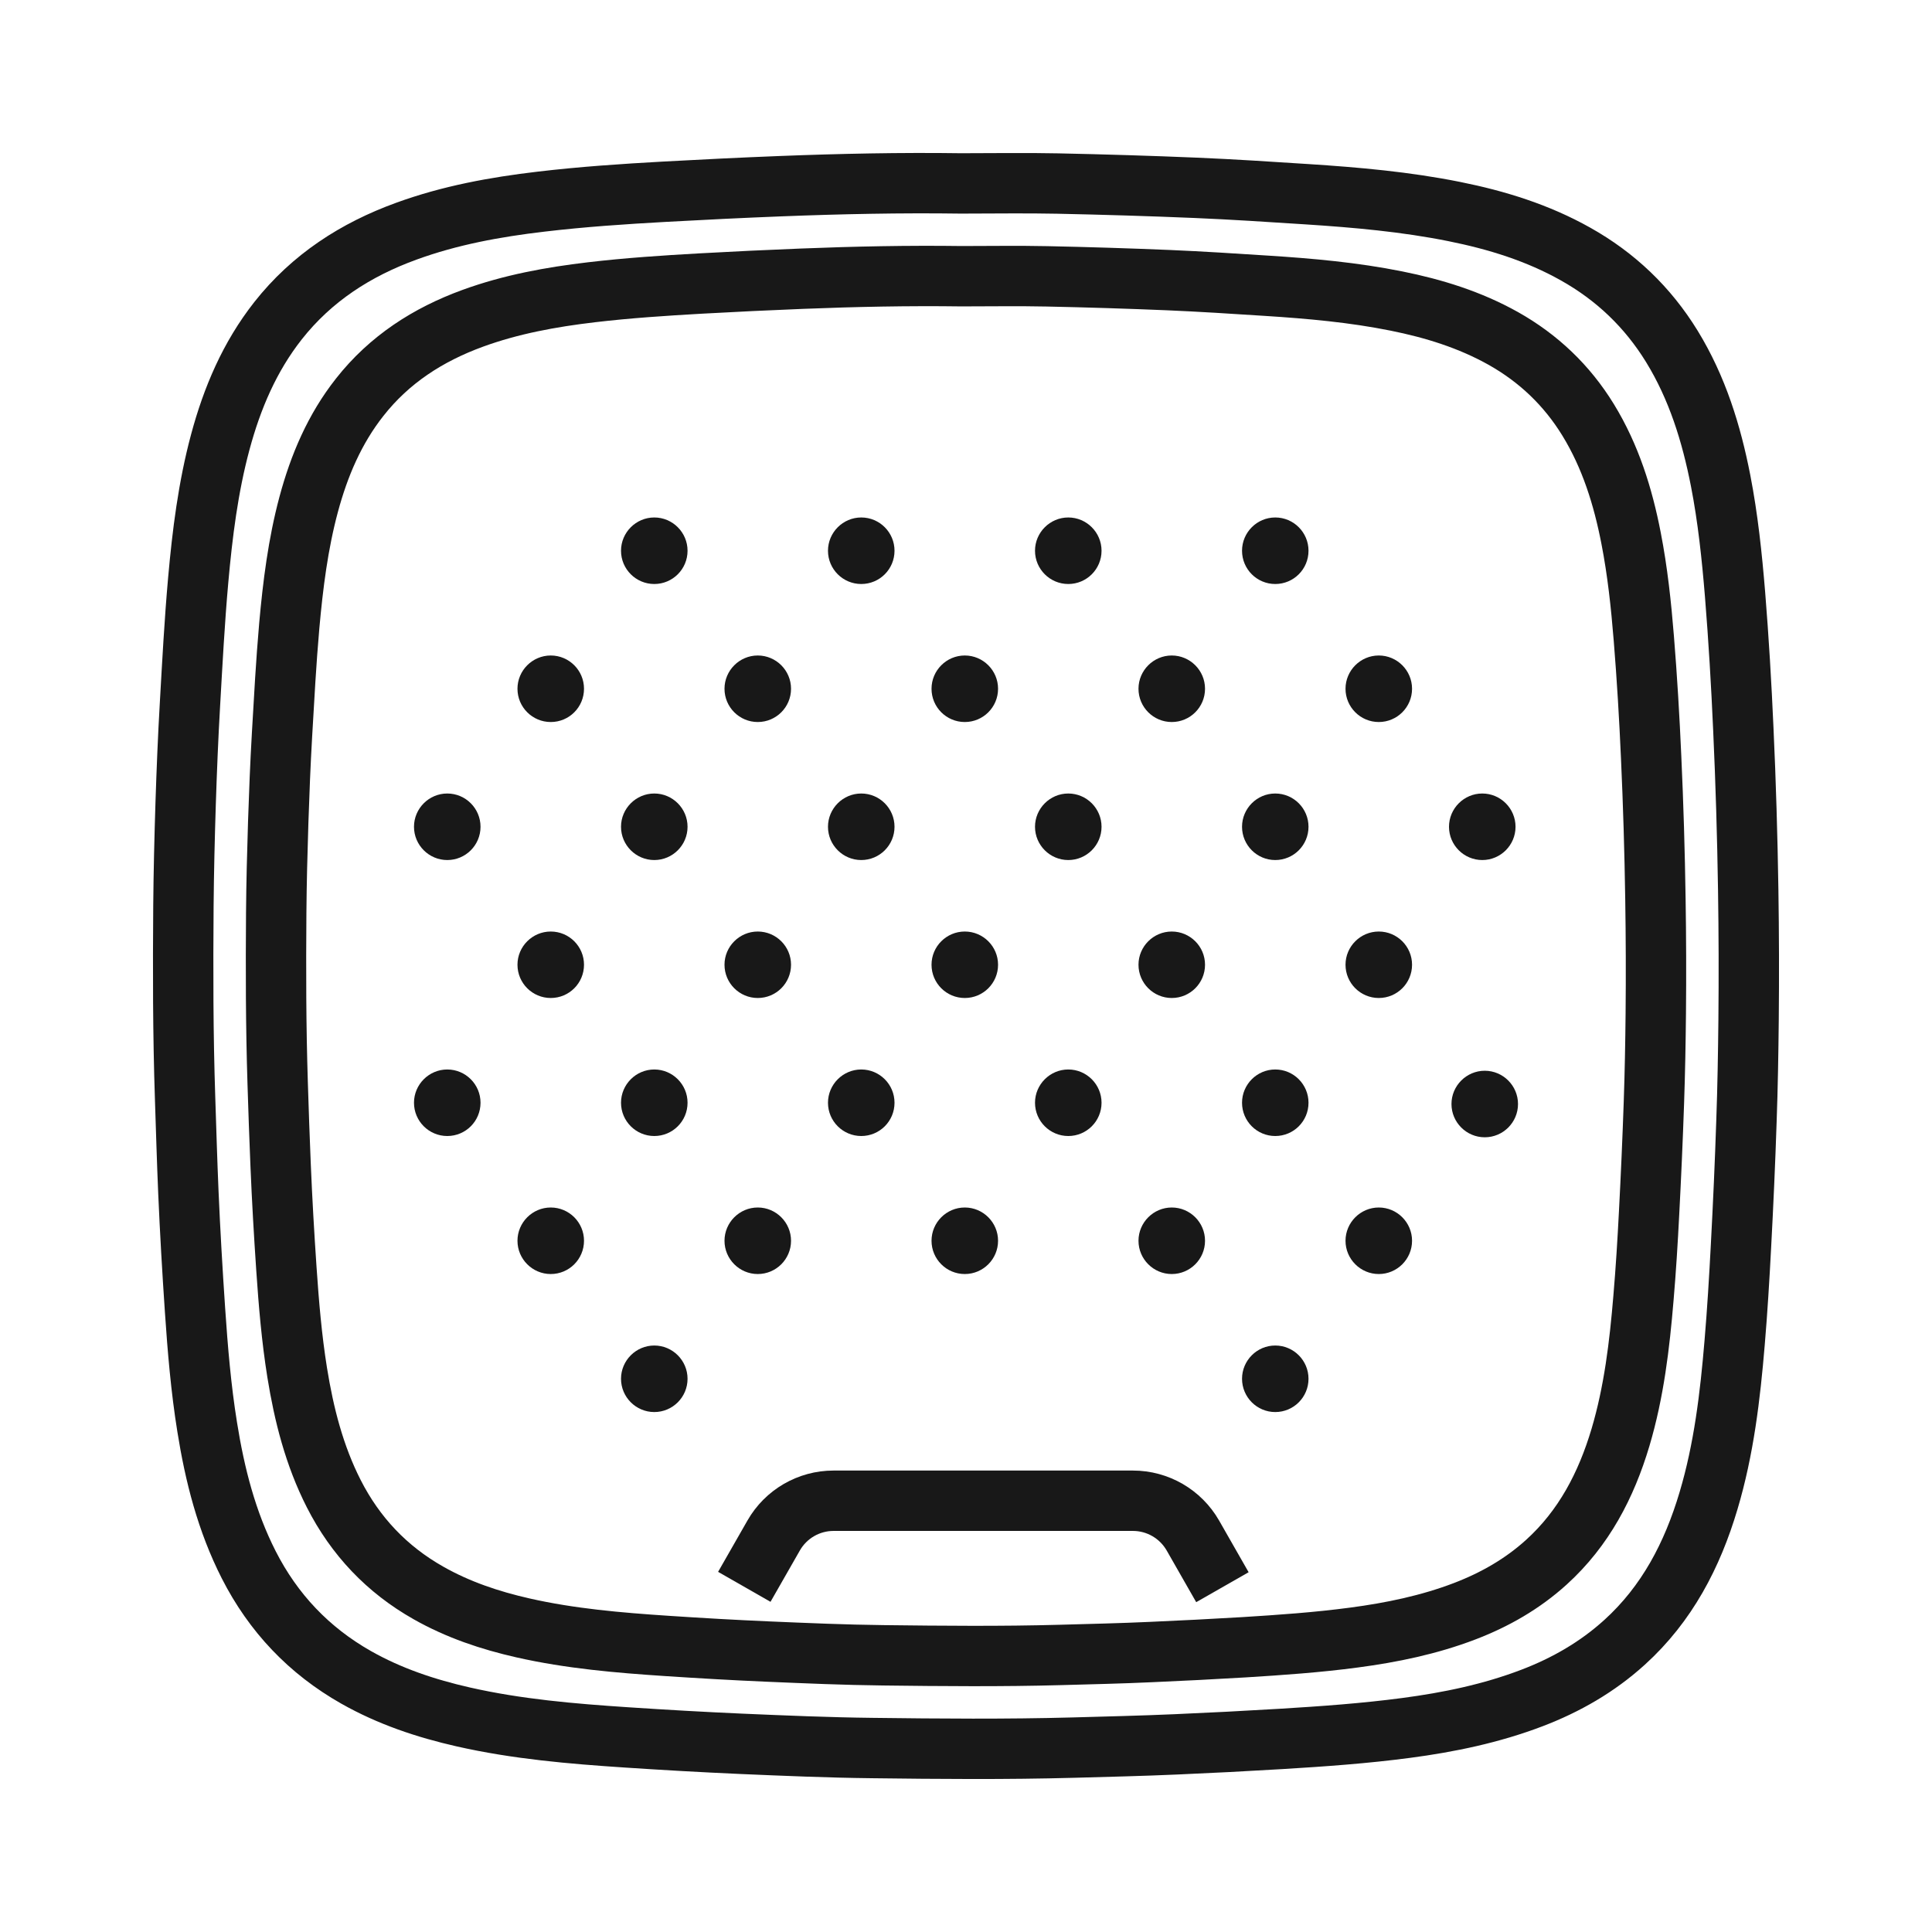 <svg width="32" height="32" viewBox="0 0 32 32" fill="none" xmlns="http://www.w3.org/2000/svg">
<path d="M12.328 26.283L12.814 25.433C13.017 25.077 13.396 24.857 13.806 24.857H18.765C19.175 24.857 19.554 25.077 19.758 25.433L20.247 26.289" stroke="#181818"/>
<path fill-rule="evenodd" clip-rule="evenodd" d="M21.122 22.286C21.427 22.286 21.673 22.534 21.673 22.837C21.673 23.141 21.427 23.388 21.122 23.388C20.819 23.388 20.572 23.141 20.572 22.837C20.572 22.534 20.819 22.286 21.122 22.286ZM10.837 22.286C11.141 22.286 11.388 22.534 11.388 22.837C11.388 23.141 11.141 23.388 10.837 23.388C10.534 23.388 10.286 23.141 10.286 22.837C10.286 22.534 10.534 22.286 10.837 22.286ZM15.98 20C16.284 20 16.531 20.248 16.531 20.551C16.531 20.855 16.284 21.102 15.98 21.102C15.676 21.102 15.429 20.855 15.429 20.551C15.429 20.248 15.676 20 15.98 20ZM12.551 20C12.855 20 13.102 20.248 13.102 20.551C13.102 20.855 12.855 21.102 12.551 21.102C12.248 21.102 12 20.855 12 20.551C12 20.248 12.248 20 12.551 20ZM9.122 20C9.427 20 9.673 20.248 9.673 20.551C9.673 20.855 9.427 21.102 9.122 21.102C8.819 21.102 8.571 20.855 8.571 20.551C8.571 20.248 8.819 20 9.122 20ZM19.408 20C19.712 20 19.959 20.248 19.959 20.551C19.959 20.855 19.712 21.102 19.408 21.102C19.105 21.102 18.857 20.855 18.857 20.551C18.857 20.248 19.105 20 19.408 20ZM22.837 20C23.141 20 23.388 20.248 23.388 20.551C23.388 20.855 23.141 21.102 22.837 21.102C22.534 21.102 22.286 20.855 22.286 20.551C22.286 20.248 22.534 20 22.837 20ZM21.122 17.714C21.427 17.714 21.673 17.962 21.673 18.265C21.673 18.57 21.427 18.816 21.122 18.816C20.819 18.816 20.572 18.57 20.572 18.265C20.572 17.962 20.819 17.714 21.122 17.714ZM14.265 17.714C14.57 17.714 14.816 17.962 14.816 18.265C14.816 18.57 14.57 18.816 14.265 18.816C13.962 18.816 13.714 18.57 13.714 18.265C13.714 17.962 13.962 17.714 14.265 17.714ZM10.837 17.714C11.141 17.714 11.388 17.962 11.388 18.265C11.388 18.57 11.141 18.816 10.837 18.816C10.534 18.816 10.286 18.57 10.286 18.265C10.286 17.962 10.534 17.714 10.837 17.714ZM7.408 17.714C7.713 17.714 7.959 17.962 7.959 18.265C7.959 18.57 7.713 18.816 7.408 18.816C7.105 18.816 6.857 18.57 6.857 18.265C6.857 17.962 7.105 17.714 7.408 17.714ZM17.694 17.714C17.998 17.714 18.245 17.962 18.245 18.265C18.245 18.57 17.998 18.816 17.694 18.816C17.391 18.816 17.143 18.57 17.143 18.265C17.143 17.962 17.391 17.714 17.694 17.714ZM19.408 15.429C19.712 15.429 19.959 15.676 19.959 15.979C19.959 16.284 19.712 16.53 19.408 16.53C19.105 16.53 18.857 16.284 18.857 15.979C18.857 15.676 19.105 15.429 19.408 15.429ZM12.551 15.429C12.855 15.429 13.102 15.676 13.102 15.979C13.102 16.284 12.855 16.53 12.551 16.53C12.248 16.53 12 16.284 12 15.979C12 15.676 12.248 15.429 12.551 15.429ZM22.837 15.429C23.141 15.429 23.388 15.676 23.388 15.979C23.388 16.284 23.141 16.53 22.837 16.53C22.534 16.53 22.286 16.284 22.286 15.979C22.286 15.676 22.534 15.429 22.837 15.429ZM15.98 15.429C16.284 15.429 16.531 15.676 16.531 15.979C16.531 16.284 16.284 16.53 15.98 16.53C15.676 16.53 15.429 16.284 15.429 15.979C15.429 15.676 15.676 15.429 15.98 15.429ZM9.122 15.429C9.427 15.429 9.673 15.676 9.673 15.979C9.673 16.284 9.427 16.53 9.122 16.53C8.819 16.53 8.571 16.284 8.571 15.979C8.571 15.676 8.819 15.429 9.122 15.429ZM14.265 13.143C14.57 13.143 14.816 13.391 14.816 13.694C14.816 13.998 14.57 14.245 14.265 14.245C13.962 14.245 13.714 13.998 13.714 13.694C13.714 13.391 13.962 13.143 14.265 13.143ZM10.837 13.143C11.141 13.143 11.388 13.391 11.388 13.694C11.388 13.998 11.141 14.245 10.837 14.245C10.534 14.245 10.286 13.998 10.286 13.694C10.286 13.391 10.534 13.143 10.837 13.143ZM7.408 13.143C7.713 13.143 7.959 13.391 7.959 13.694C7.959 13.998 7.713 14.245 7.408 14.245C7.105 14.245 6.857 13.998 6.857 13.694C6.857 13.391 7.105 13.143 7.408 13.143ZM17.694 13.143C17.998 13.143 18.245 13.391 18.245 13.694C18.245 13.998 17.998 14.245 17.694 14.245C17.391 14.245 17.143 13.998 17.143 13.694C17.143 13.391 17.391 13.143 17.694 13.143ZM21.122 13.143C21.427 13.143 21.673 13.391 21.673 13.694C21.673 13.998 21.427 14.245 21.122 14.245C20.819 14.245 20.572 13.998 20.572 13.694C20.572 13.391 20.819 13.143 21.122 13.143ZM24.551 13.143C24.855 13.143 25.102 13.391 25.102 13.694C25.102 13.998 24.855 14.245 24.551 14.245C24.248 14.245 24 13.998 24 13.694C24 13.391 24.248 13.143 24.551 13.143ZM19.408 10.857C19.712 10.857 19.959 11.105 19.959 11.408C19.959 11.713 19.712 11.959 19.408 11.959C19.105 11.959 18.857 11.713 18.857 11.408C18.857 11.105 19.105 10.857 19.408 10.857ZM22.837 10.857C23.141 10.857 23.388 11.105 23.388 11.408C23.388 11.713 23.141 11.959 22.837 11.959C22.534 11.959 22.286 11.713 22.286 11.408C22.286 11.105 22.534 10.857 22.837 10.857ZM15.98 10.857C16.284 10.857 16.531 11.105 16.531 11.408C16.531 11.713 16.284 11.959 15.98 11.959C15.676 11.959 15.429 11.713 15.429 11.408C15.429 11.105 15.676 10.857 15.98 10.857ZM12.551 10.857C12.855 10.857 13.102 11.105 13.102 11.408C13.102 11.713 12.855 11.959 12.551 11.959C12.248 11.959 12 11.713 12 11.408C12 11.105 12.248 10.857 12.551 10.857ZM9.122 10.857C9.427 10.857 9.673 11.105 9.673 11.408C9.673 11.713 9.427 11.959 9.122 11.959C8.819 11.959 8.571 11.713 8.571 11.408C8.571 11.105 8.819 10.857 9.122 10.857ZM17.694 8.571C17.998 8.571 18.245 8.819 18.245 9.122C18.245 9.427 17.998 9.673 17.694 9.673C17.391 9.673 17.143 9.427 17.143 9.122C17.143 8.819 17.391 8.571 17.694 8.571ZM21.122 8.571C21.427 8.571 21.673 8.819 21.673 9.122C21.673 9.427 21.427 9.673 21.122 9.673C20.819 9.673 20.572 9.427 20.572 9.122C20.572 8.819 20.819 8.571 21.122 8.571ZM14.265 8.571C14.57 8.571 14.816 8.819 14.816 9.122C14.816 9.427 14.57 9.673 14.265 9.673C13.962 9.673 13.714 9.427 13.714 9.122C13.714 8.819 13.962 8.571 14.265 8.571ZM10.837 8.571C11.141 8.571 11.388 8.819 11.388 9.122C11.388 9.427 11.141 9.673 10.837 9.673C10.534 9.673 10.286 9.427 10.286 9.122C10.286 8.819 10.534 8.571 10.837 8.571Z" fill="#181818"/>
<path d="M25.143 18.286C25.143 17.983 24.896 17.735 24.592 17.735C24.289 17.735 24.041 17.983 24.041 18.286C24.041 18.59 24.289 18.837 24.592 18.837C24.896 18.837 25.143 18.59 25.143 18.286Z" fill="#181818"/>
<path fill-rule="evenodd" clip-rule="evenodd" d="M17.338 4.577C18.011 4.591 18.683 4.612 19.355 4.64C19.896 4.663 20.437 4.698 20.978 4.733C21.699 4.779 22.419 4.843 23.129 4.986C23.747 5.11 24.344 5.295 24.898 5.605C25.483 5.934 25.953 6.382 26.304 6.954C26.675 7.559 26.882 8.224 27.016 8.915C27.123 9.464 27.182 10.018 27.227 10.575C27.28 11.229 27.319 11.885 27.348 12.541C27.384 13.324 27.407 14.108 27.419 14.893C27.429 15.523 27.431 16.154 27.425 16.784C27.42 17.276 27.411 17.768 27.394 18.26C27.373 18.871 27.346 19.482 27.314 20.092C27.29 20.562 27.261 21.032 27.221 21.5C27.156 22.28 27.064 23.056 26.84 23.809C26.604 24.6 26.234 25.312 25.613 25.875C25.216 26.235 24.759 26.496 24.26 26.687C23.669 26.913 23.053 27.04 22.427 27.123C21.82 27.204 21.211 27.246 20.601 27.284C20.089 27.314 19.577 27.341 19.064 27.363C18.565 27.386 18.066 27.397 17.566 27.411C16.588 27.438 15.609 27.429 14.631 27.417C13.993 27.41 13.355 27.382 12.718 27.355C12.161 27.331 11.604 27.299 11.047 27.262C10.246 27.209 9.446 27.141 8.661 26.963C8.114 26.839 7.586 26.662 7.096 26.384C6.408 25.995 5.887 25.445 5.528 24.74C5.206 24.107 5.034 23.429 4.922 22.733C4.831 22.165 4.783 21.593 4.744 21.02C4.705 20.448 4.672 19.875 4.648 19.301C4.628 18.846 4.614 18.392 4.599 17.938C4.569 16.999 4.568 16.06 4.575 15.121C4.579 14.621 4.592 14.121 4.608 13.622C4.624 13.138 4.643 12.655 4.671 12.171C4.706 11.569 4.738 10.967 4.791 10.366C4.852 9.687 4.936 9.012 5.113 8.353C5.286 7.71 5.542 7.106 5.958 6.579C6.449 5.954 7.09 5.542 7.83 5.272C8.466 5.04 9.126 4.92 9.795 4.841C10.397 4.77 11.002 4.73 11.607 4.696C12.167 4.665 12.726 4.638 13.287 4.616C14.166 4.581 15.046 4.563 15.926 4.575C16.397 4.575 16.868 4.567 17.338 4.577Z" stroke="#181818"/>
<path fill-rule="evenodd" clip-rule="evenodd" d="M17.518 3.04C18.281 3.056 19.044 3.079 19.806 3.111C20.42 3.137 21.034 3.177 21.648 3.217C22.466 3.27 23.283 3.342 24.088 3.504C24.79 3.645 25.467 3.854 26.095 4.207C26.759 4.579 27.292 5.088 27.691 5.737C28.112 6.423 28.346 7.178 28.499 7.962C28.62 8.584 28.686 9.213 28.738 9.845C28.798 10.588 28.842 11.331 28.875 12.075C28.916 12.964 28.942 13.854 28.956 14.744C28.967 15.459 28.969 16.174 28.962 16.89C28.956 17.448 28.947 18.006 28.927 18.564C28.904 19.257 28.873 19.95 28.836 20.643C28.808 21.176 28.776 21.709 28.731 22.24C28.657 23.125 28.553 24.005 28.298 24.859C28.031 25.757 27.611 26.565 26.907 27.203C26.456 27.612 25.938 27.909 25.372 28.125C24.7 28.381 24.002 28.526 23.291 28.62C22.604 28.711 21.912 28.76 21.22 28.802C20.639 28.837 20.058 28.867 19.477 28.892C18.91 28.917 18.344 28.93 17.777 28.946C16.667 28.976 15.556 28.967 14.447 28.953C13.723 28.945 13 28.914 12.277 28.883C11.644 28.855 11.012 28.819 10.38 28.777C9.472 28.717 8.565 28.64 7.674 28.438C7.053 28.297 6.454 28.097 5.898 27.782C5.117 27.339 4.526 26.716 4.119 25.916C3.754 25.198 3.558 24.429 3.432 23.639C3.328 22.995 3.274 22.346 3.23 21.696C3.186 21.046 3.148 20.396 3.12 19.745C3.098 19.23 3.083 18.714 3.066 18.198C3.03 17.133 3.03 16.068 3.038 15.003C3.043 14.436 3.057 13.868 3.075 13.302C3.093 12.753 3.115 12.204 3.147 11.656C3.186 10.973 3.222 10.29 3.283 9.607C3.352 8.837 3.447 8.072 3.648 7.324C3.844 6.594 4.135 5.909 4.606 5.311C5.164 4.603 5.891 4.134 6.731 3.829C7.452 3.566 8.201 3.429 8.961 3.34C9.644 3.259 10.329 3.213 11.016 3.175C11.651 3.14 12.286 3.109 12.922 3.084C13.92 3.045 14.918 3.024 15.916 3.038C16.45 3.038 16.985 3.029 17.518 3.04Z" stroke="#181818"/>
</svg>

